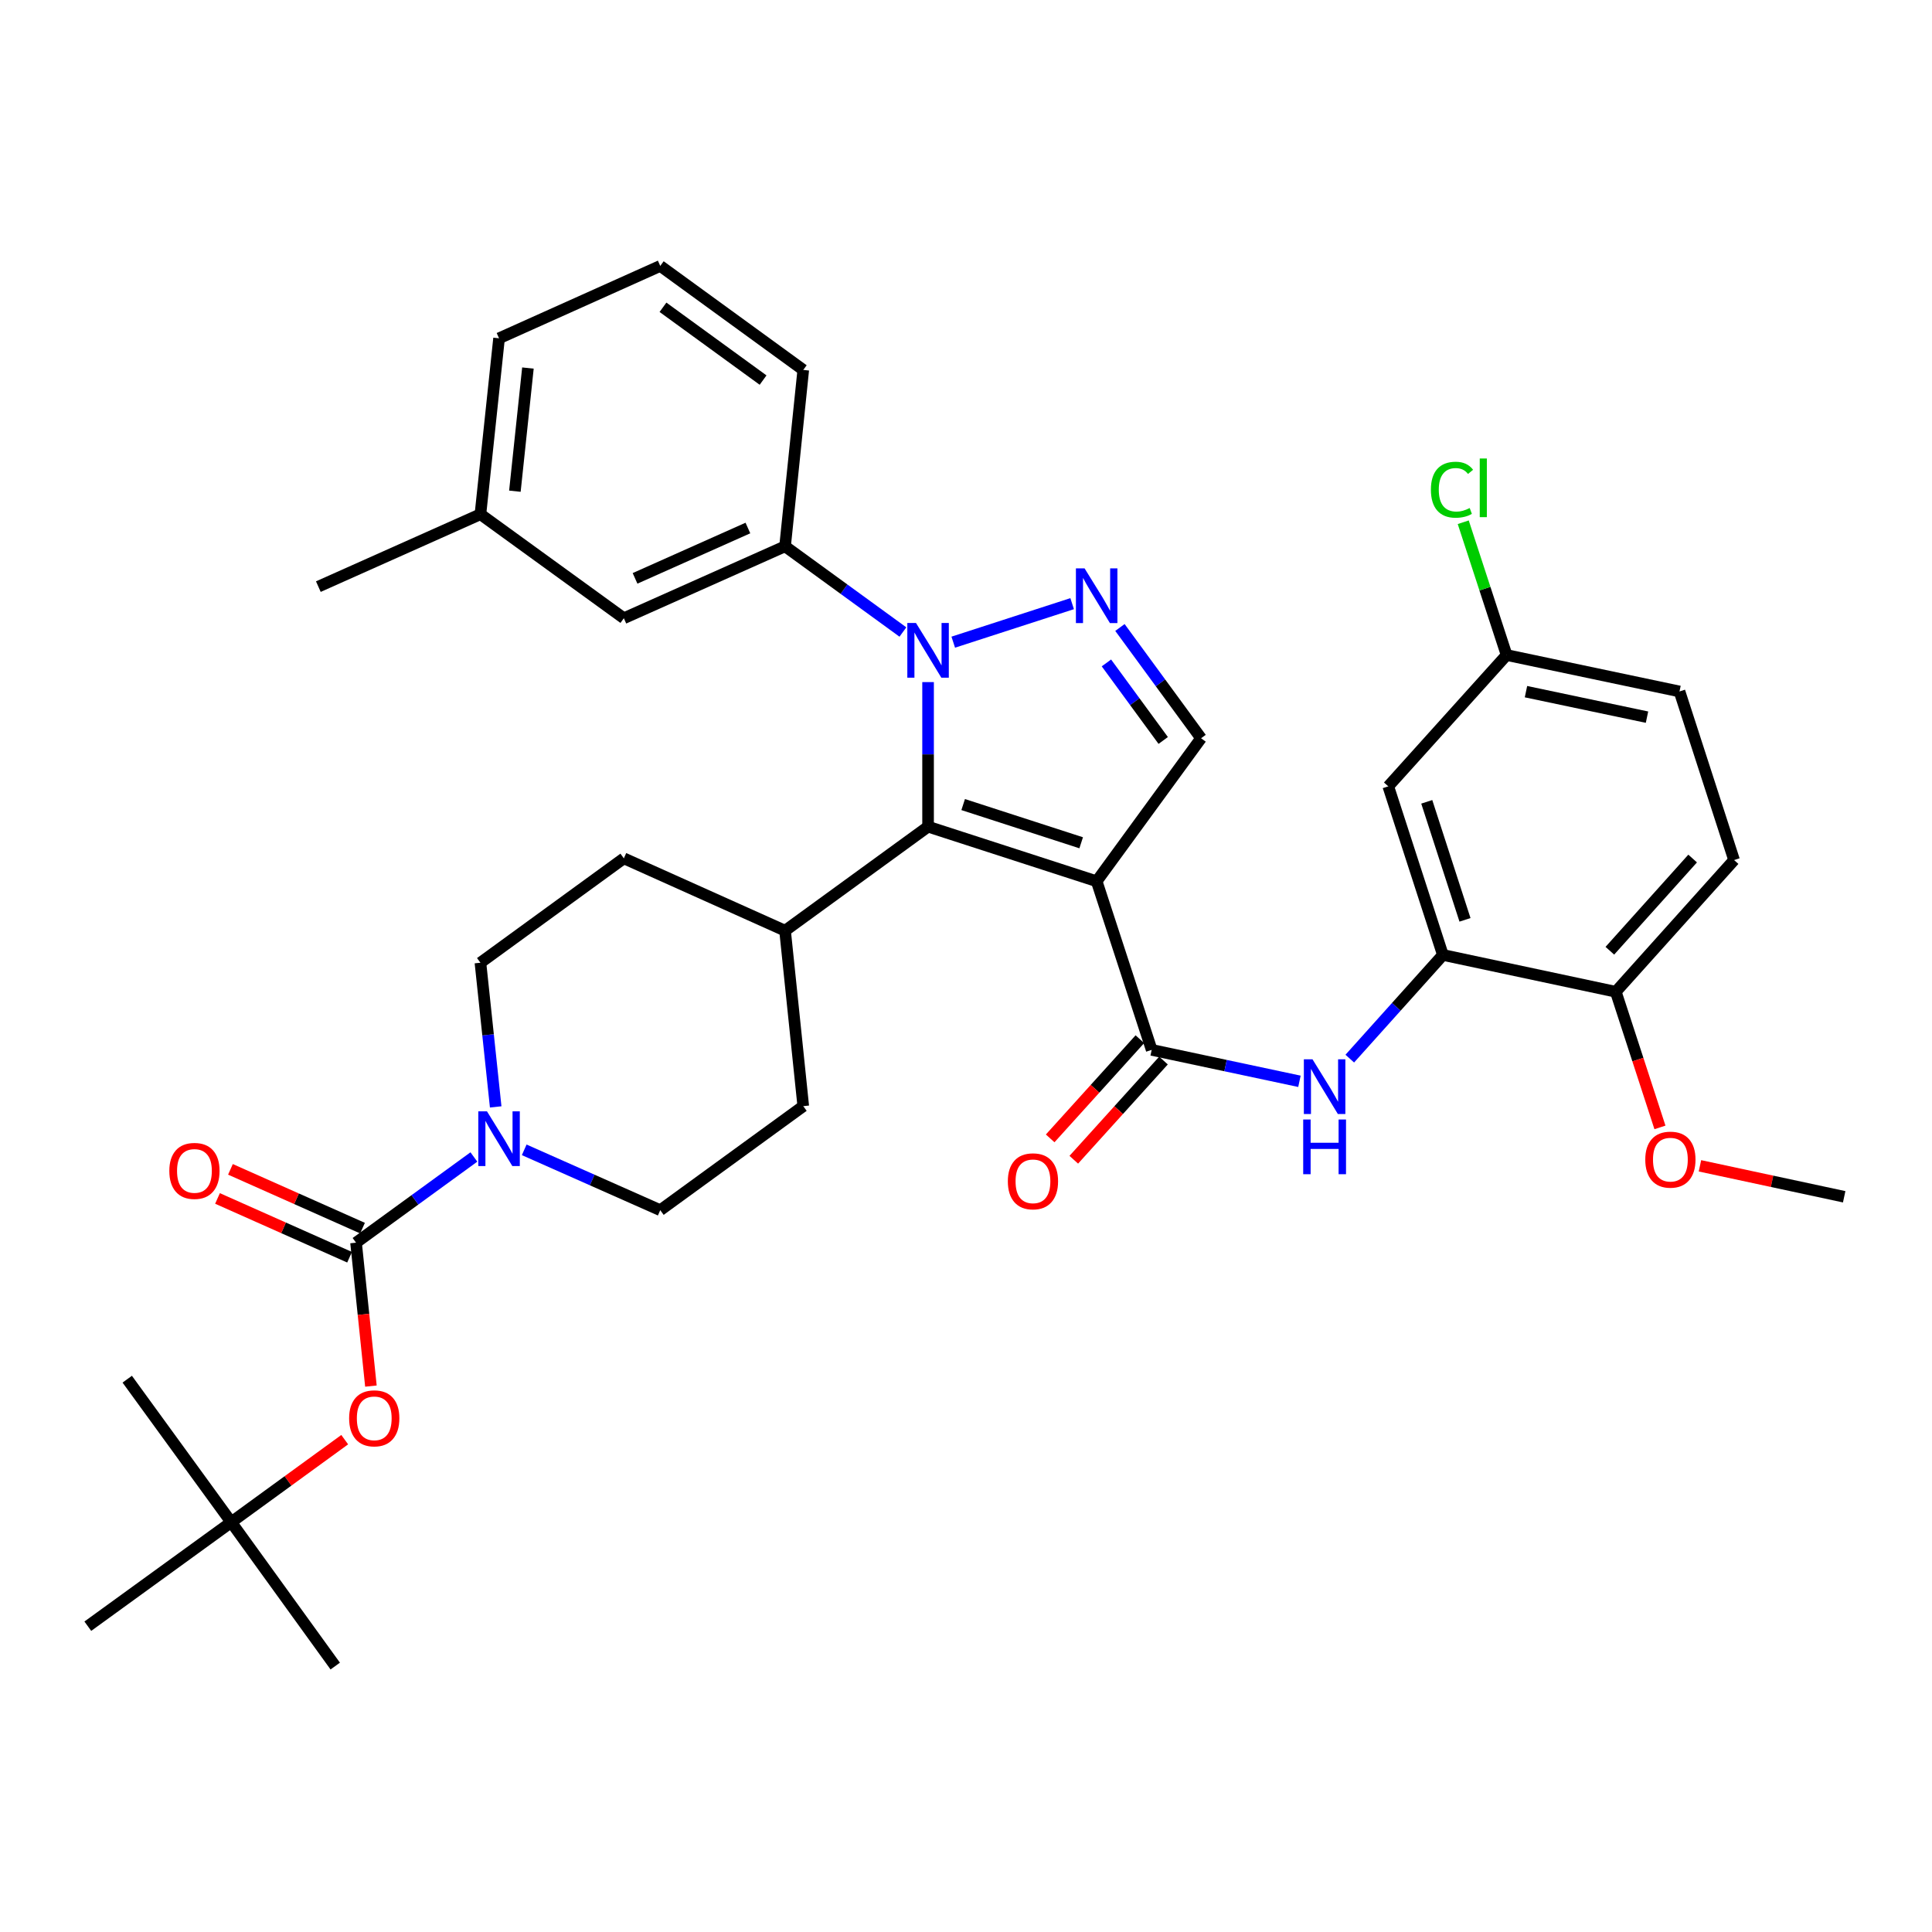 <?xml version='1.0' encoding='iso-8859-1'?>
<svg version='1.1' baseProfile='full'
              xmlns='http://www.w3.org/2000/svg'
                      xmlns:rdkit='http://www.rdkit.org/xml'
                      xmlns:xlink='http://www.w3.org/1999/xlink'
                  xml:space='preserve'
width='1000px' height='1000px' viewBox='0 0 1000 1000'>
<!-- END OF HEADER -->
<rect style='opacity:1.0;fill:#FFFFFF;stroke:none' width='1000' height='1000' x='0' y='0'> </rect>
<path class='bond-1' d='M 567.631,456.14 L 480.368,427.882' style='fill:none;fill-rule:evenodd;stroke:#000000;stroke-width:6px;stroke-linecap:butt;stroke-linejoin:miter;stroke-opacity:1' />
<path class='bond-1' d='M 559.619,436.221 L 498.535,416.44' style='fill:none;fill-rule:evenodd;stroke:#000000;stroke-width:6px;stroke-linecap:butt;stroke-linejoin:miter;stroke-opacity:1' />
<path class='bond-3' d='M 567.631,456.14 L 596.108,543.412' style='fill:none;fill-rule:evenodd;stroke:#000000;stroke-width:6px;stroke-linecap:butt;stroke-linejoin:miter;stroke-opacity:1' />
<path class='bond-5' d='M 567.631,456.14 L 621.674,382.117' style='fill:none;fill-rule:evenodd;stroke:#000000;stroke-width:6px;stroke-linecap:butt;stroke-linejoin:miter;stroke-opacity:1' />
<path class='bond-0' d='M 480.368,353.051 L 480.368,390.466' style='fill:none;fill-rule:evenodd;stroke:#0000FF;stroke-width:6px;stroke-linecap:butt;stroke-linejoin:miter;stroke-opacity:1' />
<path class='bond-0' d='M 480.368,390.466 L 480.368,427.882' style='fill:none;fill-rule:evenodd;stroke:#000000;stroke-width:6px;stroke-linecap:butt;stroke-linejoin:miter;stroke-opacity:1' />
<path class='bond-8' d='M 467.34,327.132 L 436.843,304.95' style='fill:none;fill-rule:evenodd;stroke:#0000FF;stroke-width:6px;stroke-linecap:butt;stroke-linejoin:miter;stroke-opacity:1' />
<path class='bond-8' d='M 436.843,304.95 L 406.346,282.768' style='fill:none;fill-rule:evenodd;stroke:#000000;stroke-width:6px;stroke-linecap:butt;stroke-linejoin:miter;stroke-opacity:1' />
<path class='bond-36' d='M 493.401,332.387 L 554.94,312.453' style='fill:none;fill-rule:evenodd;stroke:#0000FF;stroke-width:6px;stroke-linecap:butt;stroke-linejoin:miter;stroke-opacity:1' />
<path class='bond-12' d='M 480.368,427.882 L 406.346,481.723' style='fill:none;fill-rule:evenodd;stroke:#000000;stroke-width:6px;stroke-linecap:butt;stroke-linejoin:miter;stroke-opacity:1' />
<path class='bond-2' d='M 579.678,324.788 L 600.676,353.453' style='fill:none;fill-rule:evenodd;stroke:#0000FF;stroke-width:6px;stroke-linecap:butt;stroke-linejoin:miter;stroke-opacity:1' />
<path class='bond-2' d='M 600.676,353.453 L 621.674,382.117' style='fill:none;fill-rule:evenodd;stroke:#000000;stroke-width:6px;stroke-linecap:butt;stroke-linejoin:miter;stroke-opacity:1' />
<path class='bond-2' d='M 572.681,343.128 L 587.38,363.193' style='fill:none;fill-rule:evenodd;stroke:#0000FF;stroke-width:6px;stroke-linecap:butt;stroke-linejoin:miter;stroke-opacity:1' />
<path class='bond-2' d='M 587.38,363.193 L 602.078,383.258' style='fill:none;fill-rule:evenodd;stroke:#000000;stroke-width:6px;stroke-linecap:butt;stroke-linejoin:miter;stroke-opacity:1' />
<path class='bond-7' d='M 596.108,543.412 L 634.348,551.549' style='fill:none;fill-rule:evenodd;stroke:#000000;stroke-width:6px;stroke-linecap:butt;stroke-linejoin:miter;stroke-opacity:1' />
<path class='bond-7' d='M 634.348,551.549 L 672.587,559.685' style='fill:none;fill-rule:evenodd;stroke:#0000FF;stroke-width:6px;stroke-linecap:butt;stroke-linejoin:miter;stroke-opacity:1' />
<path class='bond-14' d='M 589.996,537.884 L 566.781,563.555' style='fill:none;fill-rule:evenodd;stroke:#000000;stroke-width:6px;stroke-linecap:butt;stroke-linejoin:miter;stroke-opacity:1' />
<path class='bond-14' d='M 566.781,563.555 L 543.567,589.225' style='fill:none;fill-rule:evenodd;stroke:#FF0000;stroke-width:6px;stroke-linecap:butt;stroke-linejoin:miter;stroke-opacity:1' />
<path class='bond-14' d='M 602.221,548.939 L 579.006,574.61' style='fill:none;fill-rule:evenodd;stroke:#000000;stroke-width:6px;stroke-linecap:butt;stroke-linejoin:miter;stroke-opacity:1' />
<path class='bond-14' d='M 579.006,574.61 L 555.791,600.28' style='fill:none;fill-rule:evenodd;stroke:#FF0000;stroke-width:6px;stroke-linecap:butt;stroke-linejoin:miter;stroke-opacity:1' />
<path class='bond-4' d='M 184.288,643.21 L 214.785,621.031' style='fill:none;fill-rule:evenodd;stroke:#000000;stroke-width:6px;stroke-linecap:butt;stroke-linejoin:miter;stroke-opacity:1' />
<path class='bond-4' d='M 214.785,621.031 L 245.282,598.853' style='fill:none;fill-rule:evenodd;stroke:#0000FF;stroke-width:6px;stroke-linecap:butt;stroke-linejoin:miter;stroke-opacity:1' />
<path class='bond-10' d='M 184.288,643.21 L 188.138,680.326' style='fill:none;fill-rule:evenodd;stroke:#000000;stroke-width:6px;stroke-linecap:butt;stroke-linejoin:miter;stroke-opacity:1' />
<path class='bond-10' d='M 188.138,680.326 L 191.988,717.441' style='fill:none;fill-rule:evenodd;stroke:#FF0000;stroke-width:6px;stroke-linecap:butt;stroke-linejoin:miter;stroke-opacity:1' />
<path class='bond-13' d='M 187.639,635.681 L 153.46,620.468' style='fill:none;fill-rule:evenodd;stroke:#000000;stroke-width:6px;stroke-linecap:butt;stroke-linejoin:miter;stroke-opacity:1' />
<path class='bond-13' d='M 153.46,620.468 L 119.282,605.255' style='fill:none;fill-rule:evenodd;stroke:#FF0000;stroke-width:6px;stroke-linecap:butt;stroke-linejoin:miter;stroke-opacity:1' />
<path class='bond-13' d='M 180.937,650.739 L 146.758,635.526' style='fill:none;fill-rule:evenodd;stroke:#000000;stroke-width:6px;stroke-linecap:butt;stroke-linejoin:miter;stroke-opacity:1' />
<path class='bond-13' d='M 146.758,635.526 L 112.58,620.313' style='fill:none;fill-rule:evenodd;stroke:#FF0000;stroke-width:6px;stroke-linecap:butt;stroke-linejoin:miter;stroke-opacity:1' />
<path class='bond-6' d='M 256.569,572.929 L 252.618,535.617' style='fill:none;fill-rule:evenodd;stroke:#0000FF;stroke-width:6px;stroke-linecap:butt;stroke-linejoin:miter;stroke-opacity:1' />
<path class='bond-6' d='M 252.618,535.617 L 248.668,498.306' style='fill:none;fill-rule:evenodd;stroke:#000000;stroke-width:6px;stroke-linecap:butt;stroke-linejoin:miter;stroke-opacity:1' />
<path class='bond-37' d='M 271.332,595.154 L 306.539,610.772' style='fill:none;fill-rule:evenodd;stroke:#0000FF;stroke-width:6px;stroke-linecap:butt;stroke-linejoin:miter;stroke-opacity:1' />
<path class='bond-37' d='M 306.539,610.772 L 341.746,626.389' style='fill:none;fill-rule:evenodd;stroke:#000000;stroke-width:6px;stroke-linecap:butt;stroke-linejoin:miter;stroke-opacity:1' />
<path class='bond-9' d='M 698.645,547.945 L 722.741,521.111' style='fill:none;fill-rule:evenodd;stroke:#0000FF;stroke-width:6px;stroke-linecap:butt;stroke-linejoin:miter;stroke-opacity:1' />
<path class='bond-9' d='M 722.741,521.111 L 746.836,494.277' style='fill:none;fill-rule:evenodd;stroke:#000000;stroke-width:6px;stroke-linecap:butt;stroke-linejoin:miter;stroke-opacity:1' />
<path class='bond-18' d='M 406.346,282.768 L 322.901,319.998' style='fill:none;fill-rule:evenodd;stroke:#000000;stroke-width:6px;stroke-linecap:butt;stroke-linejoin:miter;stroke-opacity:1' />
<path class='bond-18' d='M 387.113,273.3 L 328.702,299.362' style='fill:none;fill-rule:evenodd;stroke:#000000;stroke-width:6px;stroke-linecap:butt;stroke-linejoin:miter;stroke-opacity:1' />
<path class='bond-28' d='M 406.346,282.768 L 415.768,191.476' style='fill:none;fill-rule:evenodd;stroke:#000000;stroke-width:6px;stroke-linecap:butt;stroke-linejoin:miter;stroke-opacity:1' />
<path class='bond-11' d='M 746.836,494.277 L 718.569,407.014' style='fill:none;fill-rule:evenodd;stroke:#000000;stroke-width:6px;stroke-linecap:butt;stroke-linejoin:miter;stroke-opacity:1' />
<path class='bond-11' d='M 758.276,476.109 L 738.489,415.025' style='fill:none;fill-rule:evenodd;stroke:#000000;stroke-width:6px;stroke-linecap:butt;stroke-linejoin:miter;stroke-opacity:1' />
<path class='bond-15' d='M 746.836,494.277 L 836.333,513.341' style='fill:none;fill-rule:evenodd;stroke:#000000;stroke-width:6px;stroke-linecap:butt;stroke-linejoin:miter;stroke-opacity:1' />
<path class='bond-19' d='M 178.422,745.164 L 149.055,766.525' style='fill:none;fill-rule:evenodd;stroke:#FF0000;stroke-width:6px;stroke-linecap:butt;stroke-linejoin:miter;stroke-opacity:1' />
<path class='bond-19' d='M 149.055,766.525 L 119.688,787.885' style='fill:none;fill-rule:evenodd;stroke:#000000;stroke-width:6px;stroke-linecap:butt;stroke-linejoin:miter;stroke-opacity:1' />
<path class='bond-23' d='M 718.569,407.014 L 779.818,339.044' style='fill:none;fill-rule:evenodd;stroke:#000000;stroke-width:6px;stroke-linecap:butt;stroke-linejoin:miter;stroke-opacity:1' />
<path class='bond-20' d='M 406.346,481.723 L 415.768,572.539' style='fill:none;fill-rule:evenodd;stroke:#000000;stroke-width:6px;stroke-linecap:butt;stroke-linejoin:miter;stroke-opacity:1' />
<path class='bond-21' d='M 406.346,481.723 L 322.901,444.273' style='fill:none;fill-rule:evenodd;stroke:#000000;stroke-width:6px;stroke-linecap:butt;stroke-linejoin:miter;stroke-opacity:1' />
<path class='bond-22' d='M 836.333,513.341 L 897.554,445.161' style='fill:none;fill-rule:evenodd;stroke:#000000;stroke-width:6px;stroke-linecap:butt;stroke-linejoin:miter;stroke-opacity:1' />
<path class='bond-22' d='M 833.253,492.102 L 876.108,444.376' style='fill:none;fill-rule:evenodd;stroke:#000000;stroke-width:6px;stroke-linecap:butt;stroke-linejoin:miter;stroke-opacity:1' />
<path class='bond-27' d='M 836.333,513.341 L 847.76,548.443' style='fill:none;fill-rule:evenodd;stroke:#000000;stroke-width:6px;stroke-linecap:butt;stroke-linejoin:miter;stroke-opacity:1' />
<path class='bond-27' d='M 847.76,548.443 L 859.186,583.544' style='fill:none;fill-rule:evenodd;stroke:#FF0000;stroke-width:6px;stroke-linecap:butt;stroke-linejoin:miter;stroke-opacity:1' />
<path class='bond-16' d='M 248.668,498.306 L 322.901,444.273' style='fill:none;fill-rule:evenodd;stroke:#000000;stroke-width:6px;stroke-linecap:butt;stroke-linejoin:miter;stroke-opacity:1' />
<path class='bond-17' d='M 341.746,626.389 L 415.768,572.539' style='fill:none;fill-rule:evenodd;stroke:#000000;stroke-width:6px;stroke-linecap:butt;stroke-linejoin:miter;stroke-opacity:1' />
<path class='bond-24' d='M 322.901,319.998 L 248.668,266.167' style='fill:none;fill-rule:evenodd;stroke:#000000;stroke-width:6px;stroke-linecap:butt;stroke-linejoin:miter;stroke-opacity:1' />
<path class='bond-30' d='M 119.688,787.885 L 173.52,862.356' style='fill:none;fill-rule:evenodd;stroke:#000000;stroke-width:6px;stroke-linecap:butt;stroke-linejoin:miter;stroke-opacity:1' />
<path class='bond-31' d='M 119.688,787.885 L 45.455,841.717' style='fill:none;fill-rule:evenodd;stroke:#000000;stroke-width:6px;stroke-linecap:butt;stroke-linejoin:miter;stroke-opacity:1' />
<path class='bond-32' d='M 119.688,787.885 L 65.856,713.863' style='fill:none;fill-rule:evenodd;stroke:#000000;stroke-width:6px;stroke-linecap:butt;stroke-linejoin:miter;stroke-opacity:1' />
<path class='bond-25' d='M 897.554,445.161 L 869.306,357.898' style='fill:none;fill-rule:evenodd;stroke:#000000;stroke-width:6px;stroke-linecap:butt;stroke-linejoin:miter;stroke-opacity:1' />
<path class='bond-26' d='M 779.818,339.044 L 768.594,304.678' style='fill:none;fill-rule:evenodd;stroke:#000000;stroke-width:6px;stroke-linecap:butt;stroke-linejoin:miter;stroke-opacity:1' />
<path class='bond-26' d='M 768.594,304.678 L 757.37,270.312' style='fill:none;fill-rule:evenodd;stroke:#00CC00;stroke-width:6px;stroke-linecap:butt;stroke-linejoin:miter;stroke-opacity:1' />
<path class='bond-38' d='M 779.818,339.044 L 869.306,357.898' style='fill:none;fill-rule:evenodd;stroke:#000000;stroke-width:6px;stroke-linecap:butt;stroke-linejoin:miter;stroke-opacity:1' />
<path class='bond-38' d='M 789.844,358 L 852.485,371.198' style='fill:none;fill-rule:evenodd;stroke:#000000;stroke-width:6px;stroke-linecap:butt;stroke-linejoin:miter;stroke-opacity:1' />
<path class='bond-34' d='M 248.668,266.167 L 164.775,303.636' style='fill:none;fill-rule:evenodd;stroke:#000000;stroke-width:6px;stroke-linecap:butt;stroke-linejoin:miter;stroke-opacity:1' />
<path class='bond-39' d='M 248.668,266.167 L 258.31,175.104' style='fill:none;fill-rule:evenodd;stroke:#000000;stroke-width:6px;stroke-linecap:butt;stroke-linejoin:miter;stroke-opacity:1' />
<path class='bond-39' d='M 266.505,254.243 L 273.254,190.498' style='fill:none;fill-rule:evenodd;stroke:#000000;stroke-width:6px;stroke-linecap:butt;stroke-linejoin:miter;stroke-opacity:1' />
<path class='bond-35' d='M 879.891,603.429 L 917.218,611.439' style='fill:none;fill-rule:evenodd;stroke:#FF0000;stroke-width:6px;stroke-linecap:butt;stroke-linejoin:miter;stroke-opacity:1' />
<path class='bond-35' d='M 917.218,611.439 L 954.545,619.449' style='fill:none;fill-rule:evenodd;stroke:#000000;stroke-width:6px;stroke-linecap:butt;stroke-linejoin:miter;stroke-opacity:1' />
<path class='bond-29' d='M 415.768,191.476 L 341.746,137.644' style='fill:none;fill-rule:evenodd;stroke:#000000;stroke-width:6px;stroke-linecap:butt;stroke-linejoin:miter;stroke-opacity:1' />
<path class='bond-29' d='M 394.971,196.731 L 343.155,159.048' style='fill:none;fill-rule:evenodd;stroke:#000000;stroke-width:6px;stroke-linecap:butt;stroke-linejoin:miter;stroke-opacity:1' />
<path class='bond-33' d='M 341.746,137.644 L 258.31,175.104' style='fill:none;fill-rule:evenodd;stroke:#000000;stroke-width:6px;stroke-linecap:butt;stroke-linejoin:miter;stroke-opacity:1' />
<path  class='atom-1' d='M 474.108 322.449
L 483.388 337.449
Q 484.308 338.929, 485.788 341.609
Q 487.268 344.289, 487.348 344.449
L 487.348 322.449
L 491.108 322.449
L 491.108 350.769
L 487.228 350.769
L 477.268 334.369
Q 476.108 332.449, 474.868 330.249
Q 473.668 328.049, 473.308 327.369
L 473.308 350.769
L 469.628 350.769
L 469.628 322.449
L 474.108 322.449
' fill='#0000FF'/>
<path  class='atom-3' d='M 561.371 294.182
L 570.651 309.182
Q 571.571 310.662, 573.051 313.342
Q 574.531 316.022, 574.611 316.182
L 574.611 294.182
L 578.371 294.182
L 578.371 322.502
L 574.491 322.502
L 564.531 306.102
Q 563.371 304.182, 562.131 301.982
Q 560.931 299.782, 560.571 299.102
L 560.571 322.502
L 556.891 322.502
L 556.891 294.182
L 561.371 294.182
' fill='#0000FF'/>
<path  class='atom-7' d='M 252.05 575.218
L 261.33 590.218
Q 262.25 591.698, 263.73 594.378
Q 265.21 597.058, 265.29 597.218
L 265.29 575.218
L 269.05 575.218
L 269.05 603.538
L 265.17 603.538
L 255.21 587.138
Q 254.05 585.218, 252.81 583.018
Q 251.61 580.818, 251.25 580.138
L 251.25 603.538
L 247.57 603.538
L 247.57 575.218
L 252.05 575.218
' fill='#0000FF'/>
<path  class='atom-8' d='M 679.355 548.298
L 688.635 563.298
Q 689.555 564.778, 691.035 567.458
Q 692.515 570.138, 692.595 570.298
L 692.595 548.298
L 696.355 548.298
L 696.355 576.618
L 692.475 576.618
L 682.515 560.218
Q 681.355 558.298, 680.115 556.098
Q 678.915 553.898, 678.555 553.218
L 678.555 576.618
L 674.875 576.618
L 674.875 548.298
L 679.355 548.298
' fill='#0000FF'/>
<path  class='atom-8' d='M 674.535 579.45
L 678.375 579.45
L 678.375 591.49
L 692.855 591.49
L 692.855 579.45
L 696.695 579.45
L 696.695 607.77
L 692.855 607.77
L 692.855 594.69
L 678.375 594.69
L 678.375 607.77
L 674.535 607.77
L 674.535 579.45
' fill='#0000FF'/>
<path  class='atom-11' d='M 180.71 734.124
Q 180.71 727.324, 184.07 723.524
Q 187.43 719.724, 193.71 719.724
Q 199.99 719.724, 203.35 723.524
Q 206.71 727.324, 206.71 734.124
Q 206.71 741.004, 203.31 744.924
Q 199.91 748.804, 193.71 748.804
Q 187.47 748.804, 184.07 744.924
Q 180.71 741.044, 180.71 734.124
M 193.71 745.604
Q 198.03 745.604, 200.35 742.724
Q 202.71 739.804, 202.71 734.124
Q 202.71 728.564, 200.35 725.764
Q 198.03 722.924, 193.71 722.924
Q 189.39 722.924, 187.03 725.724
Q 184.71 728.524, 184.71 734.124
Q 184.71 739.844, 187.03 742.724
Q 189.39 745.604, 193.71 745.604
' fill='#FF0000'/>
<path  class='atom-14' d='M 87.642 606.059
Q 87.642 599.259, 91.002 595.459
Q 94.362 591.659, 100.642 591.659
Q 106.922 591.659, 110.282 595.459
Q 113.642 599.259, 113.642 606.059
Q 113.642 612.939, 110.242 616.859
Q 106.842 620.739, 100.642 620.739
Q 94.402 620.739, 91.002 616.859
Q 87.642 612.979, 87.642 606.059
M 100.642 617.539
Q 104.962 617.539, 107.282 614.659
Q 109.642 611.739, 109.642 606.059
Q 109.642 600.499, 107.282 597.699
Q 104.962 594.859, 100.642 594.859
Q 96.322 594.859, 93.962 597.659
Q 91.642 600.459, 91.642 606.059
Q 91.642 611.779, 93.962 614.659
Q 96.322 617.539, 100.642 617.539
' fill='#FF0000'/>
<path  class='atom-15' d='M 521.658 611.443
Q 521.658 604.643, 525.018 600.843
Q 528.378 597.043, 534.658 597.043
Q 540.938 597.043, 544.298 600.843
Q 547.658 604.643, 547.658 611.443
Q 547.658 618.323, 544.258 622.243
Q 540.858 626.123, 534.658 626.123
Q 528.418 626.123, 525.018 622.243
Q 521.658 618.363, 521.658 611.443
M 534.658 622.923
Q 538.978 622.923, 541.298 620.043
Q 543.658 617.123, 543.658 611.443
Q 543.658 605.883, 541.298 603.083
Q 538.978 600.243, 534.658 600.243
Q 530.338 600.243, 527.978 603.043
Q 525.658 605.843, 525.658 611.443
Q 525.658 617.163, 527.978 620.043
Q 530.338 622.923, 534.658 622.923
' fill='#FF0000'/>
<path  class='atom-27' d='M 740.632 253.476
Q 740.632 246.436, 743.912 242.756
Q 747.232 239.036, 753.512 239.036
Q 759.352 239.036, 762.472 243.156
L 759.832 245.316
Q 757.552 242.316, 753.512 242.316
Q 749.232 242.316, 746.952 245.196
Q 744.712 248.036, 744.712 253.476
Q 744.712 259.076, 747.032 261.956
Q 749.392 264.836, 753.952 264.836
Q 757.072 264.836, 760.712 262.956
L 761.832 265.956
Q 760.352 266.916, 758.112 267.476
Q 755.872 268.036, 753.392 268.036
Q 747.232 268.036, 743.912 264.276
Q 740.632 260.516, 740.632 253.476
' fill='#00CC00'/>
<path  class='atom-27' d='M 765.912 237.316
L 769.592 237.316
L 769.592 267.676
L 765.912 267.676
L 765.912 237.316
' fill='#00CC00'/>
<path  class='atom-28' d='M 851.59 600.226
Q 851.59 593.426, 854.95 589.626
Q 858.31 585.826, 864.59 585.826
Q 870.87 585.826, 874.23 589.626
Q 877.59 593.426, 877.59 600.226
Q 877.59 607.106, 874.19 611.026
Q 870.79 614.906, 864.59 614.906
Q 858.35 614.906, 854.95 611.026
Q 851.59 607.146, 851.59 600.226
M 864.59 611.706
Q 868.91 611.706, 871.23 608.826
Q 873.59 605.906, 873.59 600.226
Q 873.59 594.666, 871.23 591.866
Q 868.91 589.026, 864.59 589.026
Q 860.27 589.026, 857.91 591.826
Q 855.59 594.626, 855.59 600.226
Q 855.59 605.946, 857.91 608.826
Q 860.27 611.706, 864.59 611.706
' fill='#FF0000'/>
</svg>

